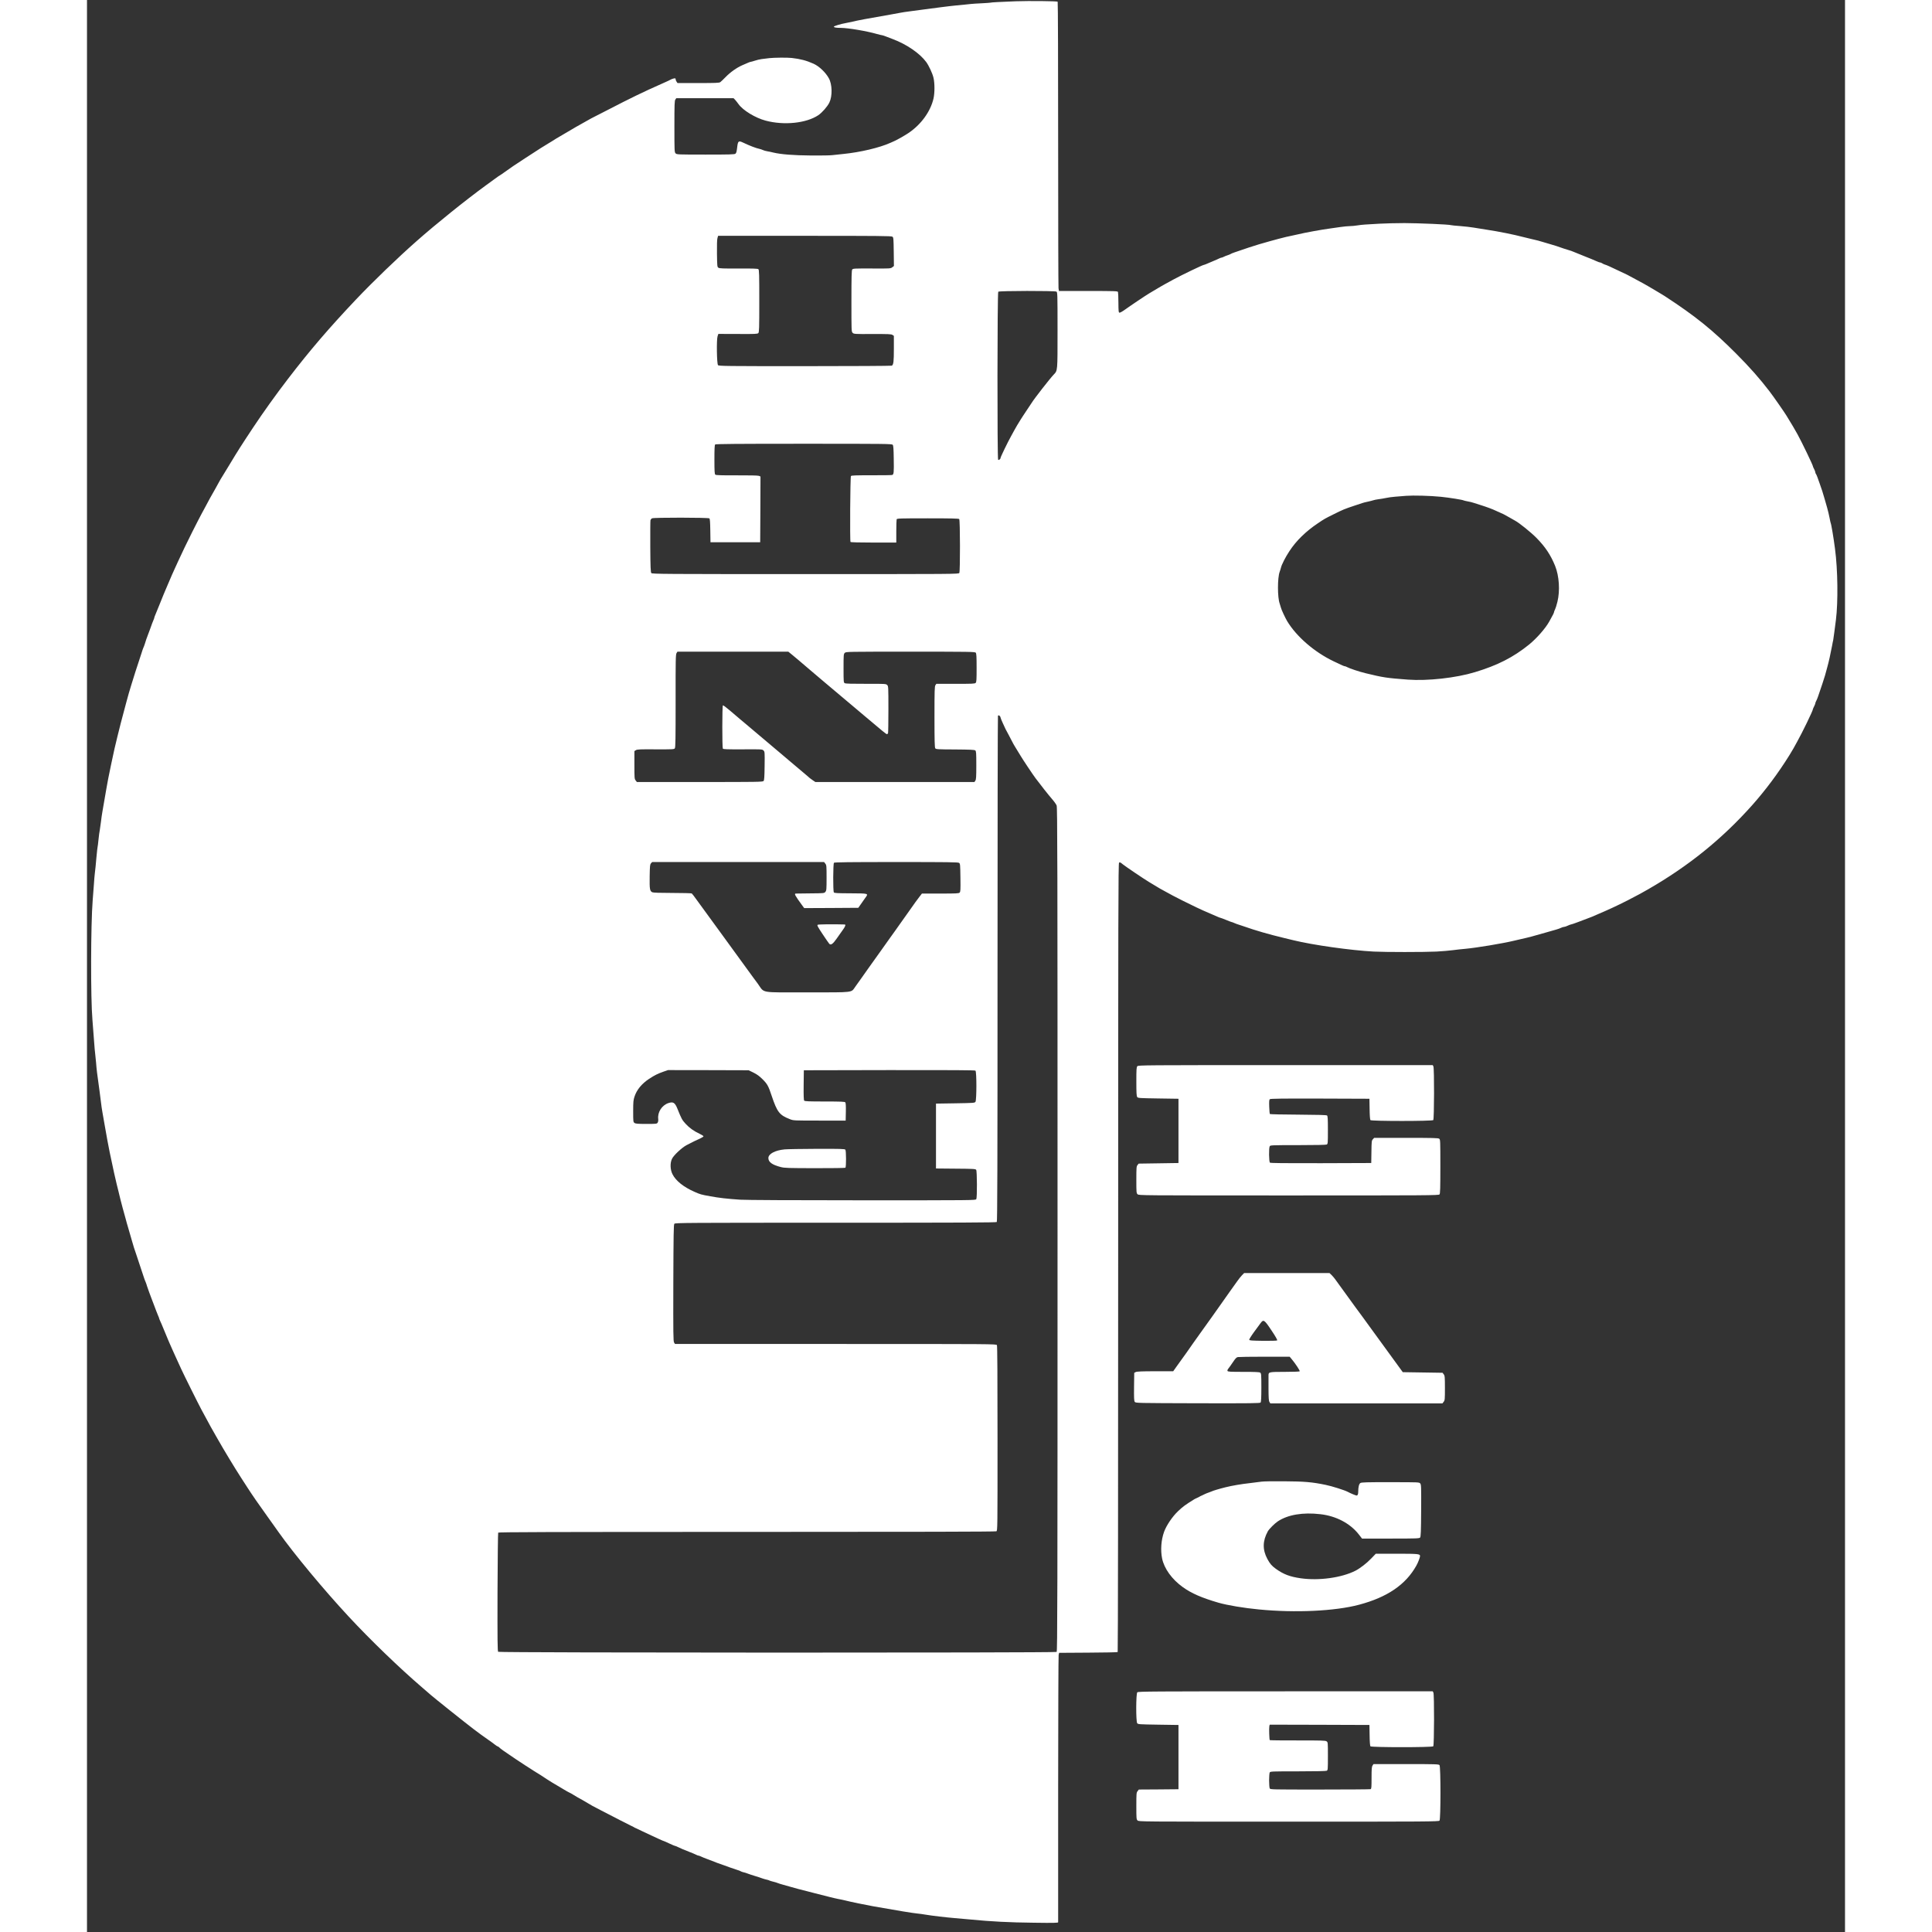 <?xml version="1.0" standalone="no"?>
<!DOCTYPE svg PUBLIC "-//W3C//DTD SVG 20010904//EN"
 "http://www.w3.org/TR/2001/REC-SVG-20010904/DTD/svg10.dtd">
<svg version="1.0" xmlns="http://www.w3.org/2000/svg"
 width="80px" height="80px" viewBox="0 0 2900 3187"
 preserveAspectRatio="xMidYMid meet">
<rect x="0" y="0" width="2900" height="3187" fill="#333333" stroke="none"/>
<g transform="translate(0,3187) scale(0.1,-0.1)"
fill="white" stroke="none">
<path d="M15320 31849 c-258 -10 -410 -18 -418 -23 -4 -2 -68 -6 -142 -10 -74
-3 -157 -9 -185 -12 -27 -3 -70 -7 -95 -10 -25 -2 -90 -9 -145 -14 -55 -5
-170 -19 -255 -30 -85 -12 -222 -30 -305 -40 -82 -11 -184 -24 -225 -30 -41
-5 -100 -14 -130 -20 -30 -6 -107 -20 -170 -31 -388 -68 -527 -93 -620 -116
-36 -8 -90 -19 -120 -25 -73 -12 -190 -48 -190 -58 0 -13 40 -20 114 -20 119
0 433 -53 597 -101 36 -10 72 -19 80 -19 7 0 36 -9 64 -20 27 -10 82 -31 120
-46 228 -86 442 -233 548 -376 44 -60 105 -190 121 -262 21 -87 21 -251 0
-341 -49 -215 -206 -431 -414 -570 -65 -43 -185 -111 -230 -131 -8 -4 -37 -17
-65 -29 -178 -81 -499 -157 -781 -185 -65 -6 -146 -15 -179 -19 -33 -5 -190
-7 -350 -6 -291 2 -501 19 -625 49 -30 8 -75 17 -100 21 -25 4 -56 13 -70 20
-14 7 -41 16 -60 20 -52 10 -165 54 -263 101 -80 38 -89 31 -102 -80 -8 -68
-14 -91 -29 -102 -16 -12 -102 -14 -493 -14 -460 0 -474 1 -493 20 -19 19 -20
33 -20 443 0 366 2 426 16 445 l15 22 473 0 472 0 26 -27 c14 -16 39 -47 56
-71 72 -102 277 -227 447 -272 304 -81 671 -43 869 90 63 43 150 142 182 208
52 107 48 301 -9 402 -54 97 -159 197 -252 239 -115 52 -217 79 -360 95 -69 8
-296 6 -370 -3 -44 -6 -102 -13 -130 -16 -27 -4 -76 -15 -108 -26 -31 -10 -62
-19 -68 -19 -6 0 -25 -6 -42 -14 -18 -8 -61 -27 -97 -42 -92 -40 -199 -116
-276 -196 -37 -38 -76 -75 -87 -83 -18 -13 -79 -15 -364 -15 l-342 0 -15 22
c-9 12 -16 31 -16 41 0 16 -5 18 -33 12 -17 -4 -36 -11 -42 -15 -5 -5 -73 -36
-150 -70 -306 -135 -526 -242 -900 -436 -110 -57 -210 -108 -223 -114 -12 -5
-69 -36 -125 -68 -56 -32 -109 -62 -117 -66 -8 -4 -32 -17 -52 -29 -20 -12
-97 -57 -170 -100 -174 -102 -165 -96 -228 -137 -30 -19 -60 -37 -66 -40 -19
-9 -178 -110 -372 -237 -207 -135 -212 -139 -330 -223 -45 -33 -85 -60 -87
-60 -3 0 -47 -30 -98 -68 -50 -37 -114 -83 -140 -102 -337 -246 -819 -634
-1136 -914 -319 -281 -723 -671 -1003 -966 -452 -478 -763 -841 -1124 -1312
-198 -258 -405 -547 -575 -803 -202 -305 -252 -384 -385 -605 -48 -80 -102
-167 -119 -195 -18 -27 -48 -79 -67 -115 -20 -36 -46 -83 -58 -105 -62 -108
-103 -181 -157 -285 -13 -25 -42 -79 -65 -120 -22 -41 -92 -176 -154 -300
-106 -213 -150 -304 -231 -480 -18 -41 -43 -95 -55 -120 -32 -69 -51 -113
-118 -270 -60 -140 -81 -191 -121 -292 -43 -108 -62 -155 -80 -196 -10 -23
-19 -47 -19 -53 0 -6 -7 -25 -15 -42 -13 -30 -22 -54 -55 -147 -7 -19 -20 -55
-30 -80 -25 -64 -40 -108 -57 -165 -9 -27 -19 -54 -23 -60 -3 -5 -19 -50 -34
-100 -16 -49 -34 -106 -41 -125 -15 -40 -95 -292 -126 -395 -12 -38 -29 -97
-39 -130 -10 -33 -28 -98 -40 -145 -13 -47 -31 -114 -40 -150 -63 -229 -163
-638 -184 -750 -2 -14 -16 -79 -31 -145 -31 -145 -63 -308 -76 -390 -10 -65
-41 -240 -64 -370 -8 -44 -19 -122 -25 -174 -6 -51 -15 -112 -19 -135 -5 -22
-15 -92 -21 -155 -6 -63 -13 -117 -15 -121 -2 -3 -11 -85 -20 -181 -8 -96 -19
-208 -25 -249 -5 -41 -12 -120 -15 -175 -3 -55 -13 -179 -21 -275 -32 -396
-35 -1623 -4 -1975 6 -66 17 -213 25 -327 8 -114 17 -218 20 -230 2 -13 9 -79
15 -148 9 -117 15 -168 56 -460 8 -63 19 -151 25 -195 5 -44 15 -118 24 -165
8 -47 24 -137 35 -200 30 -174 69 -387 85 -460 64 -303 92 -433 114 -520 11
-41 24 -97 31 -125 18 -78 47 -193 68 -270 11 -38 32 -115 47 -170 14 -55 33
-122 42 -150 21 -72 50 -171 68 -235 17 -64 40 -134 65 -205 9 -27 40 -120 68
-205 68 -206 72 -219 90 -260 8 -19 18 -48 22 -65 5 -16 20 -61 35 -100 15
-38 35 -92 45 -120 10 -27 28 -75 40 -105 12 -30 29 -73 36 -95 8 -22 21 -54
29 -72 8 -17 15 -35 15 -40 0 -4 9 -26 19 -48 11 -22 28 -62 39 -90 28 -70 71
-174 88 -212 8 -18 20 -48 28 -65 7 -18 26 -60 41 -93 15 -33 35 -78 45 -100
10 -22 32 -69 48 -105 16 -36 42 -92 57 -125 40 -88 278 -566 331 -665 158
-294 172 -318 265 -480 116 -204 284 -481 393 -650 23 -36 67 -103 97 -150 76
-119 198 -296 324 -470 29 -41 74 -104 100 -140 25 -36 67 -95 93 -131 256
-362 750 -956 1157 -1394 356 -384 835 -846 1205 -1164 74 -64 144 -124 155
-134 31 -29 560 -452 698 -557 79 -61 191 -142 257 -187 30 -20 73 -52 96 -70
23 -18 46 -33 51 -33 6 0 16 -7 23 -15 6 -8 35 -30 63 -50 29 -19 75 -51 102
-70 106 -75 424 -282 523 -340 9 -6 52 -33 94 -62 42 -28 122 -77 178 -109 56
-33 118 -69 138 -82 21 -12 47 -27 59 -32 12 -5 41 -21 63 -35 43 -27 84 -51
160 -92 25 -14 61 -35 80 -47 62 -38 73 -44 220 -120 80 -41 219 -113 310
-160 91 -47 176 -90 190 -96 14 -5 32 -15 40 -20 8 -6 26 -15 40 -20 14 -6 61
-28 105 -50 44 -21 109 -52 145 -68 36 -17 95 -44 132 -61 37 -17 70 -31 74
-31 3 0 44 -18 90 -40 47 -22 89 -40 95 -40 6 0 23 -6 37 -14 30 -16 112 -51
212 -90 36 -13 79 -32 95 -40 17 -9 35 -16 42 -16 6 0 24 -6 40 -14 15 -8 66
-29 113 -46 47 -17 94 -35 105 -40 20 -9 70 -28 150 -55 22 -8 72 -26 110 -40
39 -14 92 -32 118 -40 26 -7 53 -18 60 -23 7 -5 28 -13 47 -17 19 -4 49 -13
65 -20 17 -7 71 -25 120 -40 50 -15 106 -33 125 -41 19 -7 51 -16 70 -20 19
-3 40 -10 45 -14 6 -4 35 -13 65 -20 30 -7 63 -17 73 -22 10 -5 48 -17 85 -27
37 -10 101 -28 142 -40 83 -24 99 -28 380 -100 107 -27 224 -57 260 -66 36 -9
94 -23 130 -30 36 -6 85 -17 110 -23 116 -29 325 -72 470 -98 413 -73 643
-111 725 -119 33 -3 98 -12 145 -20 99 -17 331 -44 475 -56 55 -4 172 -15 260
-23 335 -33 644 -49 1038 -53 340 -5 407 -3 407 8 0 8 0 995 0 2194 1 1199 4
2196 8 2215 l8 35 479 3 c264 1 483 6 487 10 5 5 8 2933 8 6509 0 5738 2 6502
15 6513 12 10 23 5 62 -28 39 -32 343 -238 428 -289 23 -14 131 -78 183 -110
20 -12 66 -37 102 -56 36 -20 85 -47 110 -60 50 -28 270 -138 395 -197 83 -40
126 -58 235 -105 36 -15 83 -36 106 -46 22 -10 45 -19 50 -19 5 0 48 -16 94
-35 46 -19 88 -35 92 -35 5 0 25 -7 46 -17 20 -9 55 -22 77 -28 22 -7 56 -18
75 -25 191 -68 421 -134 655 -190 50 -12 124 -30 165 -40 317 -78 945 -167
1325 -187 195 -10 824 -10 1035 0 91 5 213 15 271 23 58 8 152 18 210 23 178
16 613 88 799 133 25 6 79 19 120 28 150 34 174 41 415 110 61 17 133 38 161
46 29 8 65 21 80 29 16 8 38 15 49 15 11 0 38 9 60 20 22 11 46 19 54 20 8 0
62 19 120 41 58 23 131 51 161 61 55 20 77 29 160 66 25 11 79 35 120 52 139
60 359 167 485 236 44 24 87 47 95 50 8 4 69 38 135 76 665 383 1217 829 1711
1383 224 252 433 532 617 828 37 60 67 110 67 112 0 2 27 51 60 109 78 137
260 512 260 536 0 5 9 27 20 47 11 21 20 44 20 51 0 8 7 26 15 40 8 15 22 47
30 72 42 120 106 313 115 347 5 21 21 79 35 128 27 96 57 231 81 360 8 44 16
87 19 95 2 8 11 69 19 135 9 66 20 156 26 200 37 296 31 826 -15 1171 -24 187
-62 410 -71 425 -2 4 -11 43 -19 86 -8 43 -26 119 -40 168 -14 50 -32 113 -40
140 -26 93 -54 180 -80 250 -14 39 -33 90 -41 115 -9 25 -20 49 -25 54 -5 6
-9 17 -9 26 0 8 -9 32 -20 53 -11 20 -20 41 -20 47 0 18 -185 402 -253 525
-32 60 -116 201 -149 253 -10 15 -24 39 -32 53 -25 43 -217 320 -281 403 -154
202 -329 401 -550 622 -391 392 -672 619 -1181 951 -10 7 -35 22 -54 33 -19
11 -48 29 -65 39 -71 44 -260 153 -289 166 -17 8 -67 35 -111 60 -44 25 -87
48 -95 51 -8 4 -69 32 -135 64 -163 78 -206 97 -235 105 -14 4 -34 14 -45 21
-11 8 -26 14 -34 14 -7 0 -32 8 -55 19 -23 10 -63 28 -91 39 -27 11 -72 29
-100 40 -91 36 -160 64 -195 79 -19 9 -55 21 -80 28 -25 7 -61 18 -80 25 -113
40 -143 49 -215 70 -44 12 -100 29 -125 37 -44 15 -107 31 -225 58 -33 8 -85
20 -115 28 -135 36 -401 90 -585 117 -77 12 -178 28 -224 36 -46 8 -145 19
-220 25 -75 5 -143 12 -151 15 -30 12 -532 33 -768 34 -133 0 -318 -5 -410
-10 -92 -6 -198 -12 -237 -14 -38 -2 -99 -9 -135 -15 -36 -6 -90 -11 -120 -11
-30 0 -100 -7 -155 -15 -55 -9 -134 -20 -175 -25 -125 -16 -416 -69 -530 -97
-36 -8 -83 -19 -105 -23 -84 -15 -292 -70 -535 -141 -67 -19 -242 -77 -400
-132 -30 -10 -59 -22 -65 -27 -5 -4 -27 -13 -48 -20 -22 -7 -51 -18 -65 -26
-15 -8 -32 -14 -39 -14 -6 0 -24 -7 -40 -15 -15 -8 -57 -26 -93 -41 -36 -14
-83 -35 -106 -45 -23 -10 -46 -19 -52 -19 -18 0 -369 -169 -497 -239 -128 -69
-182 -100 -212 -117 -41 -25 -159 -95 -192 -114 -50 -29 -327 -215 -399 -268
-40 -29 -81 -52 -90 -50 -15 3 -17 22 -18 164 0 89 -4 169 -7 178 -6 14 -53
16 -490 16 l-484 0 -7 47 c-3 26 -6 1098 -6 2382 0 1284 -3 2338 -8 2343 -10
10 -468 15 -692 7z m-2034 -3883 c18 -13 19 -30 22 -249 l3 -235 -27 -21 c-27
-21 -34 -22 -338 -20 -287 1 -311 0 -323 -17 -10 -14 -13 -121 -13 -521 0
-493 0 -503 20 -523 20 -20 31 -21 326 -20 264 1 308 -1 330 -14 l24 -16 0
-215 c0 -208 -6 -260 -33 -277 -7 -4 -652 -8 -1433 -8 -1309 0 -1423 1 -1435
17 -20 23 -26 422 -7 477 l13 38 321 -1 c285 -2 323 0 338 14 14 15 16 70 16
529 0 441 -2 515 -15 526 -11 9 -93 12 -327 11 -261 -2 -316 1 -333 13 -19 13
-20 28 -23 233 -2 140 1 231 8 256 l11 37 1427 0 c1217 0 1431 -2 1448 -14z
m2705 -906 c18 -10 19 -28 19 -636 0 -690 2 -664 -64 -734 -62 -65 -321 -397
-361 -463 -5 -9 -44 -67 -86 -129 -42 -62 -89 -135 -105 -161 -16 -27 -39 -65
-52 -85 -12 -21 -31 -53 -41 -72 -11 -19 -36 -64 -55 -100 -58 -104 -176 -348
-176 -363 0 -19 -26 -40 -40 -32 -16 10 -14 2757 2 2773 16 16 929 17 959 2z
m-2700 -2527 c11 -12 15 -67 17 -231 4 -232 1 -256 -25 -267 -10 -3 -165 -6
-344 -5 -264 0 -328 -2 -337 -13 -12 -14 -19 -1068 -7 -1087 4 -6 152 -10 381
-10 l374 0 0 184 c0 101 3 191 6 200 5 14 60 16 513 16 381 0 510 -3 519 -12
16 -16 17 -859 2 -889 -11 -19 -50 -19 -2539 -19 -2339 0 -2530 1 -2542 17
-11 13 -15 97 -17 432 -1 229 0 426 3 438 3 12 14 27 26 33 28 15 927 14 946
-1 9 -8 13 -61 15 -203 l3 -191 410 0 410 0 3 543 2 542 -27 11 c-17 6 -155 9
-365 8 -254 -1 -342 2 -353 11 -12 10 -15 53 -15 249 0 171 3 240 12 249 9 9
348 12 1464 12 1337 0 1453 -1 1465 -17z m9044 -858 c138 -14 356 -49 375 -60
5 -3 35 -10 67 -16 32 -5 76 -16 98 -24 22 -7 78 -25 125 -40 81 -25 196 -68
229 -85 17 -9 118 -54 136 -61 6 -2 46 -24 89 -49 43 -25 90 -51 104 -59 68
-36 260 -191 350 -282 146 -147 237 -284 310 -464 67 -167 83 -409 38 -592
-13 -54 -31 -111 -40 -128 -9 -16 -16 -36 -16 -42 0 -12 -22 -55 -80 -158 -64
-114 -206 -275 -332 -378 -260 -210 -521 -343 -893 -455 -312 -95 -782 -147
-1105 -123 -355 27 -403 34 -700 106 -106 26 -260 77 -302 100 -14 8 -32 15
-39 15 -13 0 -35 10 -184 81 -317 151 -615 409 -768 664 -32 54 -96 192 -102
221 -4 16 -13 45 -20 66 -38 100 -38 425 -1 525 8 21 17 51 21 67 11 51 76
178 141 276 112 171 269 324 467 457 109 74 123 81 252 145 169 84 183 90 360
149 50 16 104 34 120 40 17 6 59 17 95 24 36 8 76 18 90 23 14 5 52 13 85 17
33 4 87 13 120 20 33 8 101 17 150 21 50 4 133 10 185 15 121 9 394 2 575 -16z
m-10702 -2607 c66 -54 103 -86 287 -243 58 -50 159 -135 224 -190 134 -112
221 -185 350 -295 49 -41 108 -91 131 -110 23 -19 107 -90 186 -157 324 -274
372 -313 384 -313 7 0 16 7 19 16 3 9 6 186 6 395 0 368 -1 380 -20 399 -20
20 -31 21 -350 20 -223 -1 -335 2 -349 10 -20 10 -21 18 -21 245 0 222 1 236
20 255 20 20 33 20 1084 20 977 0 1065 -1 1077 -17 11 -12 14 -66 14 -249 0
-200 -2 -236 -16 -249 -14 -14 -56 -16 -332 -15 l-316 0 -15 -22 c-14 -20 -16
-84 -16 -523 0 -395 3 -505 13 -519 12 -16 39 -18 328 -19 251 -2 319 -5 332
-16 15 -12 17 -42 17 -245 0 -193 -3 -235 -16 -254 l-15 -22 -1312 0 -1312 0
-40 27 c-22 15 -45 32 -51 37 -6 6 -33 29 -59 51 -27 22 -85 71 -129 109 -45
37 -116 98 -160 135 -43 36 -100 84 -125 106 -26 22 -101 85 -166 140 -176
149 -407 344 -430 363 -11 10 -47 40 -80 67 -33 28 -108 92 -168 143 -59 51
-112 90 -117 87 -13 -8 -13 -694 -1 -714 7 -11 66 -13 329 -12 314 2 321 2
342 -19 20 -20 21 -28 18 -254 -2 -179 -6 -237 -17 -249 -12 -16 -99 -17
-1051 -17 l-1039 0 -20 26 c-20 25 -21 39 -21 255 l0 229 24 15 c21 14 67 16
327 14 282 -1 304 0 316 17 11 15 13 161 13 782 -1 676 1 767 15 788 l15 24
915 0 914 0 64 -52z m3425 -1010 c7 -7 12 -18 12 -25 0 -7 18 -50 39 -96 21
-45 42 -89 45 -97 4 -8 26 -51 51 -95 24 -44 51 -95 59 -113 8 -18 30 -56 48
-85 37 -59 44 -70 90 -147 36 -61 202 -310 245 -367 83 -111 214 -277 270
-341 35 -40 70 -89 78 -109 13 -31 15 -831 15 -6993 0 -6083 -2 -6959 -15
-6970 -20 -16 -9192 -15 -9212 2 -11 9 -13 185 -11 982 2 534 7 977 11 984 7
9 838 12 4103 12 2804 0 4101 3 4115 10 19 11 19 38 19 1531 0 1029 -3 1527
-10 1540 -11 19 -51 19 -2660 19 l-2650 0 -15 23 c-14 21 -15 134 -13 984 3
796 5 963 17 976 12 16 211 17 2660 17 2045 0 2650 3 2659 12 9 9 12 951 12
4178 0 2292 3 4170 7 4173 9 10 17 9 31 -5z m-2879 -2434 c20 -25 21 -39 21
-234 0 -190 -2 -210 -19 -231 -19 -24 -21 -24 -248 -26 -125 -1 -234 -2 -240
-3 -31 -1 -15 -31 107 -198 l31 -42 447 2 446 3 38 55 c21 30 54 77 73 104 60
81 67 78 -238 80 -226 1 -269 3 -277 16 -15 23 -13 473 2 488 9 9 251 12 1028
12 861 0 1019 -2 1036 -14 18 -13 19 -30 22 -244 3 -201 1 -232 -13 -246 -14
-14 -53 -16 -319 -16 l-303 0 -44 -57 c-25 -32 -53 -69 -62 -83 -9 -14 -51
-72 -92 -130 -92 -129 -118 -166 -181 -255 -27 -38 -91 -130 -144 -202 -52
-73 -122 -171 -155 -218 -33 -48 -78 -111 -100 -140 -22 -30 -67 -93 -100
-140 -33 -47 -87 -124 -120 -170 -33 -46 -78 -109 -100 -140 -74 -103 -4 -95
-792 -95 -804 0 -700 -18 -818 144 -41 55 -82 112 -93 126 -10 14 -82 113
-160 220 -77 107 -172 238 -211 290 -39 52 -111 151 -160 220 -50 69 -106 145
-124 170 -33 44 -134 182 -266 365 -35 50 -69 93 -75 97 -6 4 -149 8 -318 8
-207 0 -315 4 -332 11 -42 20 -47 51 -44 262 3 175 5 197 22 216 l19 21 1418
0 1418 0 20 -26z m-1186 -3447 c57 -28 98 -57 151 -110 79 -79 96 -109 150
-272 91 -271 129 -320 302 -387 58 -23 65 -23 489 -23 l430 0 3 144 c2 97 -1
148 -9 157 -9 11 -72 14 -339 14 -266 0 -330 3 -339 14 -8 9 -11 86 -9 257 l3
244 1409 3 c1033 1 1412 -1 1422 -9 21 -17 20 -487 0 -515 -14 -18 -32 -19
-333 -24 l-318 -5 0 -535 0 -535 325 -3 c291 -2 326 -4 338 -19 15 -21 17
-454 2 -484 -11 -19 -42 -19 -1883 -19 -1108 0 -1929 4 -2012 10 -219 15 -349
30 -490 56 -153 27 -169 32 -262 73 -182 80 -310 182 -365 292 -38 74 -41 186
-8 253 27 58 162 184 239 225 81 43 168 86 229 113 28 12 52 28 52 34 0 5 -28
24 -62 40 -98 46 -170 97 -234 167 -57 62 -67 80 -134 247 -41 102 -70 120
-149 94 -107 -36 -181 -150 -168 -261 3 -27 -1 -49 -10 -63 -13 -19 -24 -20
-186 -20 -140 0 -177 3 -195 16 -21 15 -22 21 -22 193 0 155 3 185 22 242 37
113 119 212 241 293 92 60 140 84 242 120 l70 24 665 -1 665 -2 78 -38z"/>
<path d="M12053 16615 c-12 -9 4 -38 82 -155 53 -80 102 -151 110 -159 26 -26
58 -4 118 81 31 46 77 110 101 143 45 60 57 95 34 95 -186 6 -434 3 -445 -5z"/>
<path d="M11509 12910 c-158 -15 -269 -74 -269 -143 0 -66 62 -112 203 -148
65 -17 119 -18 566 -19 272 -1 498 3 502 7 14 14 13 281 -1 298 -11 13 -78 15
-469 14 -251 -1 -490 -5 -532 -9z"/>
<path d="M17327 14282 c-15 -16 -17 -49 -17 -253 0 -187 3 -239 14 -255 14
-18 32 -19 348 -24 l333 -5 0 -530 0 -530 -328 -5 -329 -5 -19 -24 c-17 -21
-19 -42 -19 -242 0 -206 1 -220 20 -239 20 -20 33 -20 2494 -20 2289 0 2475 1
2487 17 11 13 14 98 14 460 0 429 -1 445 -19 459 -17 12 -107 14 -546 14
l-527 0 -21 -23 c-20 -21 -22 -34 -24 -207 l-3 -185 -829 -3 c-604 -1 -832 1
-842 9 -17 14 -20 239 -4 270 10 18 26 19 466 19 295 0 462 4 475 10 18 10 19
24 19 239 0 183 -3 231 -14 240 -10 8 -144 12 -474 14 -253 1 -464 6 -469 10
-4 5 -9 59 -11 121 -3 89 -1 115 11 124 11 9 208 12 828 10 l814 -3 3 -169 c1
-104 7 -175 13 -183 17 -19 1021 -19 1037 0 16 19 18 858 2 886 l-11 21 -2428
0 c-2339 0 -2429 -1 -2444 -18z"/>
<path d="M19051 10832 c-20 -21 -53 -63 -74 -93 -22 -30 -79 -110 -128 -179
-49 -69 -100 -141 -113 -160 -35 -52 -306 -432 -373 -524 -32 -44 -83 -116
-114 -160 -58 -85 -153 -219 -265 -373 l-66 -93 -297 0 c-218 0 -303 -4 -321
-13 l-25 -13 -3 -230 c-2 -187 0 -233 12 -249 14 -20 33 -20 1039 -23 888 -2
1026 0 1036 12 9 11 13 80 13 248 0 210 -2 233 -18 245 -14 10 -81 13 -276 13
-224 0 -259 2 -265 16 -3 8 3 25 14 37 10 12 44 59 74 104 42 63 60 83 83 87
16 3 214 6 442 6 l413 0 35 -42 c61 -73 137 -189 131 -199 -4 -5 -106 -9 -245
-9 -257 0 -269 -2 -270 -53 -1 -12 0 -112 0 -222 1 -159 4 -204 16 -222 l14
-23 1420 0 1419 0 20 26 c20 25 21 39 21 228 0 183 -2 203 -20 226 l-19 25
-328 5 -328 5 -222 305 c-123 168 -259 355 -302 415 -44 61 -111 153 -149 205
-39 52 -87 118 -107 145 -227 313 -323 445 -340 469 -11 16 -36 44 -54 63
l-35 33 -704 0 -704 0 -37 -38z m488 -908 c67 -99 100 -159 94 -165 -6 -6 -99
-8 -234 -7 -190 3 -224 5 -227 18 -1 8 34 65 78 125 45 61 93 127 108 147 49
68 63 60 181 -118z"/>
<path d="M19375 7429 c-27 -4 -113 -15 -190 -24 -147 -16 -296 -42 -405 -69
-98 -24 -214 -59 -225 -67 -5 -3 -28 -12 -50 -19 -22 -7 -51 -19 -65 -26 -14
-8 -36 -18 -50 -24 -14 -5 -32 -14 -40 -20 -8 -5 -26 -14 -40 -20 -14 -5 -34
-16 -45 -22 -152 -94 -186 -120 -269 -198 -92 -88 -190 -232 -229 -340 -48
-134 -60 -301 -32 -439 35 -167 161 -342 340 -471 144 -104 315 -178 590 -258
146 -42 421 -88 665 -111 604 -59 1258 -28 1655 78 466 124 770 332 944 645
28 49 61 136 61 158 0 35 -33 38 -384 38 l-346 0 -78 -81 c-70 -74 -182 -160
-257 -199 -228 -116 -601 -168 -904 -125 -179 26 -283 65 -411 157 -65 47 -97
83 -139 162 -82 154 -79 298 8 456 23 40 113 130 166 165 166 109 412 151 701
117 258 -29 488 -150 630 -329 l57 -73 472 0 c427 0 474 2 486 17 11 13 15 99
17 443 2 397 1 429 -15 449 -18 21 -19 21 -492 21 -399 1 -477 -2 -496 -14
-22 -15 -35 -66 -35 -142 0 -43 -9 -64 -27 -64 -13 0 -102 37 -146 61 -50 27
-264 95 -365 115 -222 46 -350 57 -682 59 -179 2 -347 -1 -375 -6z"/>
<path d="M17326 3954 c-23 -22 -24 -479 -2 -510 14 -18 32 -19 348 -24 l333
-5 0 -530 0 -530 -327 -3 -327 -2 -20 -26 c-20 -25 -21 -40 -21 -245 0 -206 1
-220 20 -239 20 -20 33 -20 2494 -20 2289 0 2475 1 2487 17 21 24 21 892 0
916 -12 15 -63 17 -551 17 l-538 0 -16 -25 c-13 -20 -16 -55 -16 -204 0 -154
-2 -180 -16 -185 -9 -3 -384 -6 -834 -6 -800 0 -820 0 -830 19 -5 11 -10 70
-10 131 0 61 5 120 10 131 10 18 26 19 466 19 295 0 462 4 475 10 18 10 19 24
19 240 0 226 0 229 -22 245 -20 14 -79 15 -477 15 -249 -1 -456 2 -460 5 -8 9
-14 200 -7 231 l6 24 823 -2 822 -3 3 -169 c1 -104 7 -175 13 -183 17 -19
1021 -19 1037 0 16 19 18 858 2 887 l-11 20 -2429 0 c-2194 0 -2430 -2 -2444
-16z"/>
</g>
</svg>

